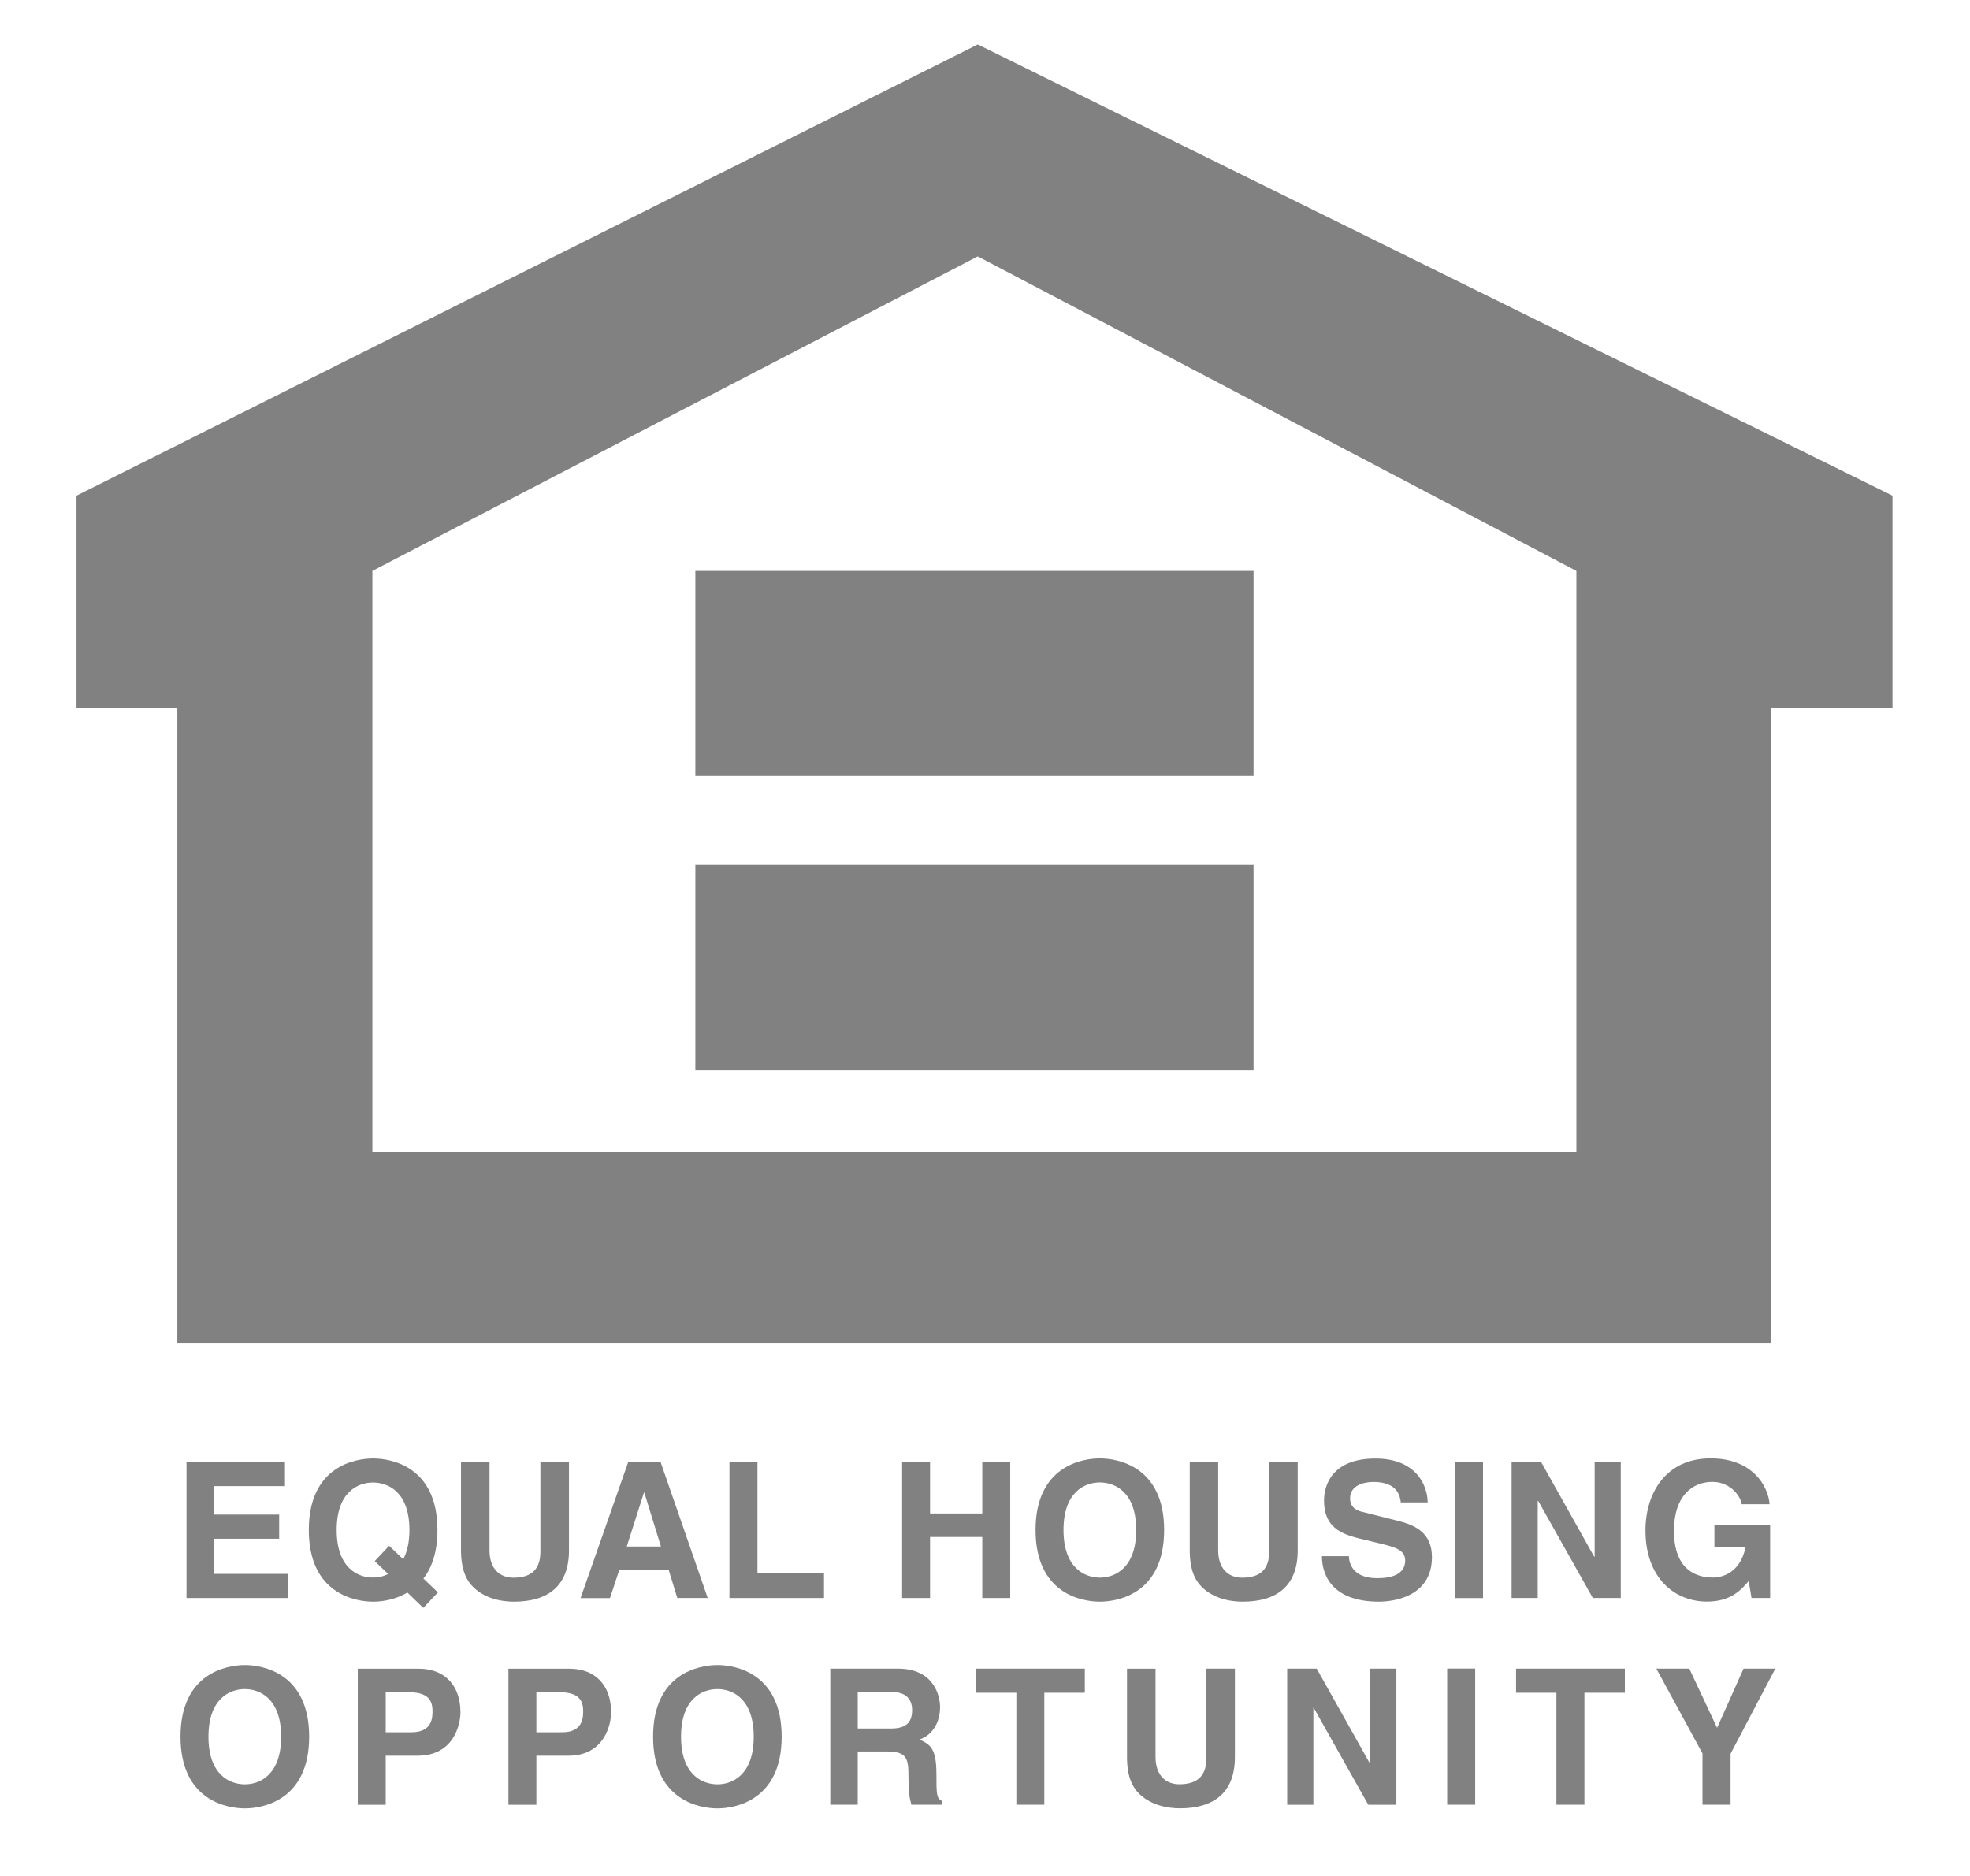<?xml version="1.0" encoding="UTF-8"?>
<!-- Generator: Adobe Illustrator 16.0.0, SVG Export Plug-In . SVG Version: 6.00 Build 0)  -->
<!DOCTYPE svg PUBLIC "-//W3C//DTD SVG 1.1//EN" "http://www.w3.org/Graphics/SVG/1.1/DTD/svg11.dtd">
<svg version="1.1" id="Layer_1" xmlns="http://www.w3.org/2000/svg" xmlns:xlink="http://www.w3.org/1999/xlink" x="0px" y="0px" width="27.917px" height="26.583px" viewBox="0 0 27.917 26.583" enable-background="new 0 0 27.917 26.583" xml:space="preserve">
<polygon fill-rule="evenodd" clip-rule="evenodd" fill="#818181" points="4.038,21.062 3.03,21.062 3.03,21.466 3.956,21.466   3.956,21.808 3.03,21.808 3.03,22.306 4.083,22.306 4.083,22.648 2.643,22.648 2.643,20.72 4.038,20.72 "/>
<path fill-rule="evenodd" clip-rule="evenodd" fill="#818181" d="M5.31,22.125l0.19,0.182c-0.071,0.038-0.148,0.051-0.214,0.051  c-0.214,0-0.515-0.134-0.515-0.674c0-0.539,0.301-0.673,0.515-0.673c0.214,0,0.516,0.134,0.516,0.673  c0,0.181-0.035,0.315-0.088,0.415l-0.2-0.191L5.31,22.125z M6.206,22.569L6,22.372c0.117-0.15,0.199-0.371,0.199-0.688  c0-0.905-0.661-1.014-0.912-1.014c-0.25,0-0.911,0.108-0.911,1.014c0,0.906,0.661,1.016,0.911,1.016c0.111,0,0.307-0.021,0.486-0.13  l0.225,0.218L6.206,22.569z"/>
<path fill-rule="evenodd" clip-rule="evenodd" fill="#818181" d="M8.063,21.975c0,0.507-0.302,0.725-0.78,0.725  c-0.174,0-0.433-0.043-0.602-0.234c-0.103-0.116-0.143-0.273-0.148-0.467v-1.277h0.404v1.25c0,0.27,0.153,0.388,0.338,0.388  c0.273,0,0.383-0.135,0.383-0.369v-1.269h0.405V21.975z"/>
<path fill-rule="evenodd" clip-rule="evenodd" fill="#818181" d="M9.125,21.155h0.006l0.235,0.763H8.882L9.125,21.155z M8.776,22.25  h0.7l0.122,0.398h0.431L9.361,20.72H8.903l-0.676,1.929h0.417L8.776,22.25z"/>
<polygon fill-rule="evenodd" clip-rule="evenodd" fill="#818181" points="10.734,22.299 11.677,22.299 11.677,22.648 10.337,22.648   10.337,20.721 10.734,20.721 "/>
<polygon fill-rule="evenodd" clip-rule="evenodd" fill="#818181" points="13.18,21.783 13.18,22.648 12.784,22.648 12.784,20.72   13.18,20.72 13.18,21.45 13.92,21.45 13.92,20.72 14.316,20.72 14.316,22.648 13.92,22.648 13.92,21.783 "/>
<path fill-rule="evenodd" clip-rule="evenodd" fill="#818181" d="M15.071,21.684c0-0.54,0.301-0.674,0.514-0.674  c0.215,0,0.516,0.134,0.516,0.674s-0.301,0.675-0.516,0.675C15.373,22.358,15.071,22.224,15.071,21.684 M14.675,21.684  c0,0.906,0.66,1.016,0.91,1.016c0.252,0,0.912-0.109,0.912-1.016c0-0.904-0.66-1.015-0.912-1.015  C15.335,20.669,14.675,20.779,14.675,21.684"/>
<path fill-rule="evenodd" clip-rule="evenodd" fill="#818181" d="M18.39,21.975c0,0.507-0.303,0.725-0.78,0.725  c-0.174,0-0.433-0.043-0.603-0.234c-0.103-0.116-0.143-0.273-0.147-0.467v-1.277h0.403v1.25c0,0.27,0.154,0.388,0.34,0.388  c0.271,0,0.383-0.135,0.383-0.369v-1.269h0.404V21.975z"/>
<path fill-rule="evenodd" clip-rule="evenodd" fill="#818181" d="M19.115,22.055c0.004,0.106,0.057,0.312,0.402,0.312  c0.188,0,0.396-0.046,0.396-0.251c0-0.148-0.143-0.189-0.342-0.237l-0.205-0.05c-0.308-0.071-0.603-0.141-0.603-0.565  c0-0.215,0.114-0.593,0.729-0.593c0.582,0,0.737,0.386,0.74,0.622h-0.381c-0.011-0.085-0.042-0.29-0.388-0.29  c-0.151,0-0.331,0.057-0.331,0.23c0,0.152,0.121,0.184,0.201,0.201l0.461,0.116c0.26,0.063,0.498,0.172,0.498,0.518  c0,0.581-0.582,0.632-0.748,0.632c-0.692,0-0.811-0.405-0.811-0.645H19.115z"/>
<rect x="20.62" y="20.72" fill-rule="evenodd" clip-rule="evenodd" fill="#818181" width="0.396" height="1.929"/>
<polygon fill-rule="evenodd" clip-rule="evenodd" fill="#818181" points="22.598,20.72 22.968,20.72 22.968,22.648 22.572,22.648   21.798,21.272 21.791,21.272 21.791,22.648 21.421,22.648 21.421,20.72 21.839,20.72 22.591,22.062 22.598,22.062 "/>
<path fill-rule="evenodd" clip-rule="evenodd" fill="#818181" d="M24.294,21.609h0.791v1.039h-0.264l-0.04-0.241  c-0.101,0.117-0.245,0.292-0.591,0.292c-0.457,0-0.872-0.333-0.872-1.009c0-0.526,0.288-1.024,0.927-1.021  c0.582,0,0.812,0.384,0.832,0.65h-0.396c0-0.075-0.135-0.317-0.414-0.317c-0.283,0-0.545,0.198-0.545,0.692  c0,0.526,0.283,0.664,0.553,0.664c0.087,0,0.379-0.035,0.46-0.426h-0.44V21.609z"/>
<path fill-rule="evenodd" clip-rule="evenodd" fill="#818181" d="M2.954,24.614c0-0.54,0.301-0.675,0.515-0.675  c0.214,0,0.515,0.135,0.515,0.675s-0.301,0.675-0.515,0.675C3.255,25.289,2.954,25.154,2.954,24.614 M2.558,24.614  c0,0.904,0.66,1.016,0.911,1.016c0.251,0,0.912-0.111,0.912-1.016c0-0.905-0.661-1.016-0.912-1.016  C3.218,23.599,2.558,23.709,2.558,24.614"/>
<path fill-rule="evenodd" clip-rule="evenodd" fill="#818181" d="M5.466,24.55v-0.567H5.78c0.246,0,0.349,0.078,0.349,0.267  c0,0.086,0,0.301-0.296,0.301H5.466z M5.466,24.883H5.92c0.51,0,0.605-0.441,0.605-0.615c0-0.378-0.221-0.618-0.589-0.618H5.07  v1.929h0.396V24.883z"/>
<path fill-rule="evenodd" clip-rule="evenodd" fill="#818181" d="M7.601,24.55v-0.567h0.314c0.246,0,0.349,0.078,0.349,0.267  c0,0.086,0,0.301-0.296,0.301H7.601z M7.601,24.883h0.454c0.51,0,0.605-0.441,0.605-0.615c0-0.378-0.221-0.618-0.589-0.618H7.205  v1.929h0.396V24.883z"/>
<path fill-rule="evenodd" clip-rule="evenodd" fill="#818181" d="M9.651,24.614c0-0.54,0.301-0.675,0.516-0.675  c0.213,0,0.514,0.135,0.514,0.675s-0.301,0.675-0.514,0.675C9.952,25.289,9.651,25.154,9.651,24.614 M9.255,24.614  c0,0.904,0.66,1.016,0.912,1.016c0.25,0,0.91-0.111,0.91-1.016c0-0.905-0.66-1.016-0.91-1.016  C9.915,23.599,9.255,23.709,9.255,24.614"/>
<path fill-rule="evenodd" clip-rule="evenodd" fill="#818181" d="M12.155,24.498v-0.516h0.494c0.232,0,0.277,0.151,0.277,0.253  c0,0.191-0.1,0.263-0.306,0.263H12.155z M11.766,25.578h0.389v-0.755h0.409c0.294,0,0.31,0.103,0.31,0.365  c0,0.199,0.015,0.298,0.041,0.39h0.439v-0.052c-0.084-0.032-0.084-0.102-0.084-0.383c0-0.361-0.085-0.419-0.241-0.489  c0.188-0.063,0.293-0.247,0.293-0.459c0-0.167-0.092-0.546-0.596-0.546h-0.96V25.578z"/>
<polygon fill-rule="evenodd" clip-rule="evenodd" fill="#818181" points="14.799,25.578 14.403,25.578 14.403,23.991 13.83,23.991   13.83,23.649 15.373,23.649 15.373,23.991 14.799,23.991 "/>
<path fill-rule="evenodd" clip-rule="evenodd" fill="#818181" d="M17.5,24.903c0,0.507-0.302,0.726-0.78,0.726  c-0.173,0-0.433-0.044-0.603-0.234c-0.103-0.117-0.142-0.273-0.146-0.466v-1.279h0.404V24.9c0,0.269,0.152,0.388,0.338,0.388  c0.271,0,0.383-0.135,0.383-0.369v-1.27H17.5V24.903z"/>
<polygon fill-rule="evenodd" clip-rule="evenodd" fill="#818181" points="19.417,23.649 19.788,23.649 19.788,25.579 19.39,25.579   18.616,24.203 18.612,24.203 18.612,25.579 18.241,25.579 18.241,23.649 18.659,23.649 19.412,24.992 19.417,24.992 "/>
<rect x="20.508" y="23.648" fill-rule="evenodd" clip-rule="evenodd" fill="#818181" width="0.397" height="1.93"/>
<polygon fill-rule="evenodd" clip-rule="evenodd" fill="#818181" points="22.453,25.578 22.056,25.578 22.056,23.991 21.484,23.991   21.484,23.649 23.026,23.649 23.026,23.991 22.453,23.991 "/>
<polygon fill-rule="evenodd" clip-rule="evenodd" fill="#818181" points="24.524,25.578 24.126,25.578 24.126,24.851 23.472,23.649   23.939,23.649 24.333,24.488 24.708,23.649 25.158,23.649 24.524,24.855 "/>
<path fill-rule="evenodd" clip-rule="evenodd" fill="#818181" d="M13.856,0.63L1.084,7.025v3.004h1.429v9.011h22.588v-9.011h1.718  V7.025L13.856,0.63z M22.339,16.326H5.277V8.091l8.579-4.457l8.483,4.457V16.326z"/>
<rect x="9.854" y="8.091" fill-rule="evenodd" clip-rule="evenodd" fill="#818181" width="7.91" height="2.906"/>
<rect x="9.854" y="12.258" fill-rule="evenodd" clip-rule="evenodd" fill="#818181" width="7.91" height="2.908"/>
</svg>